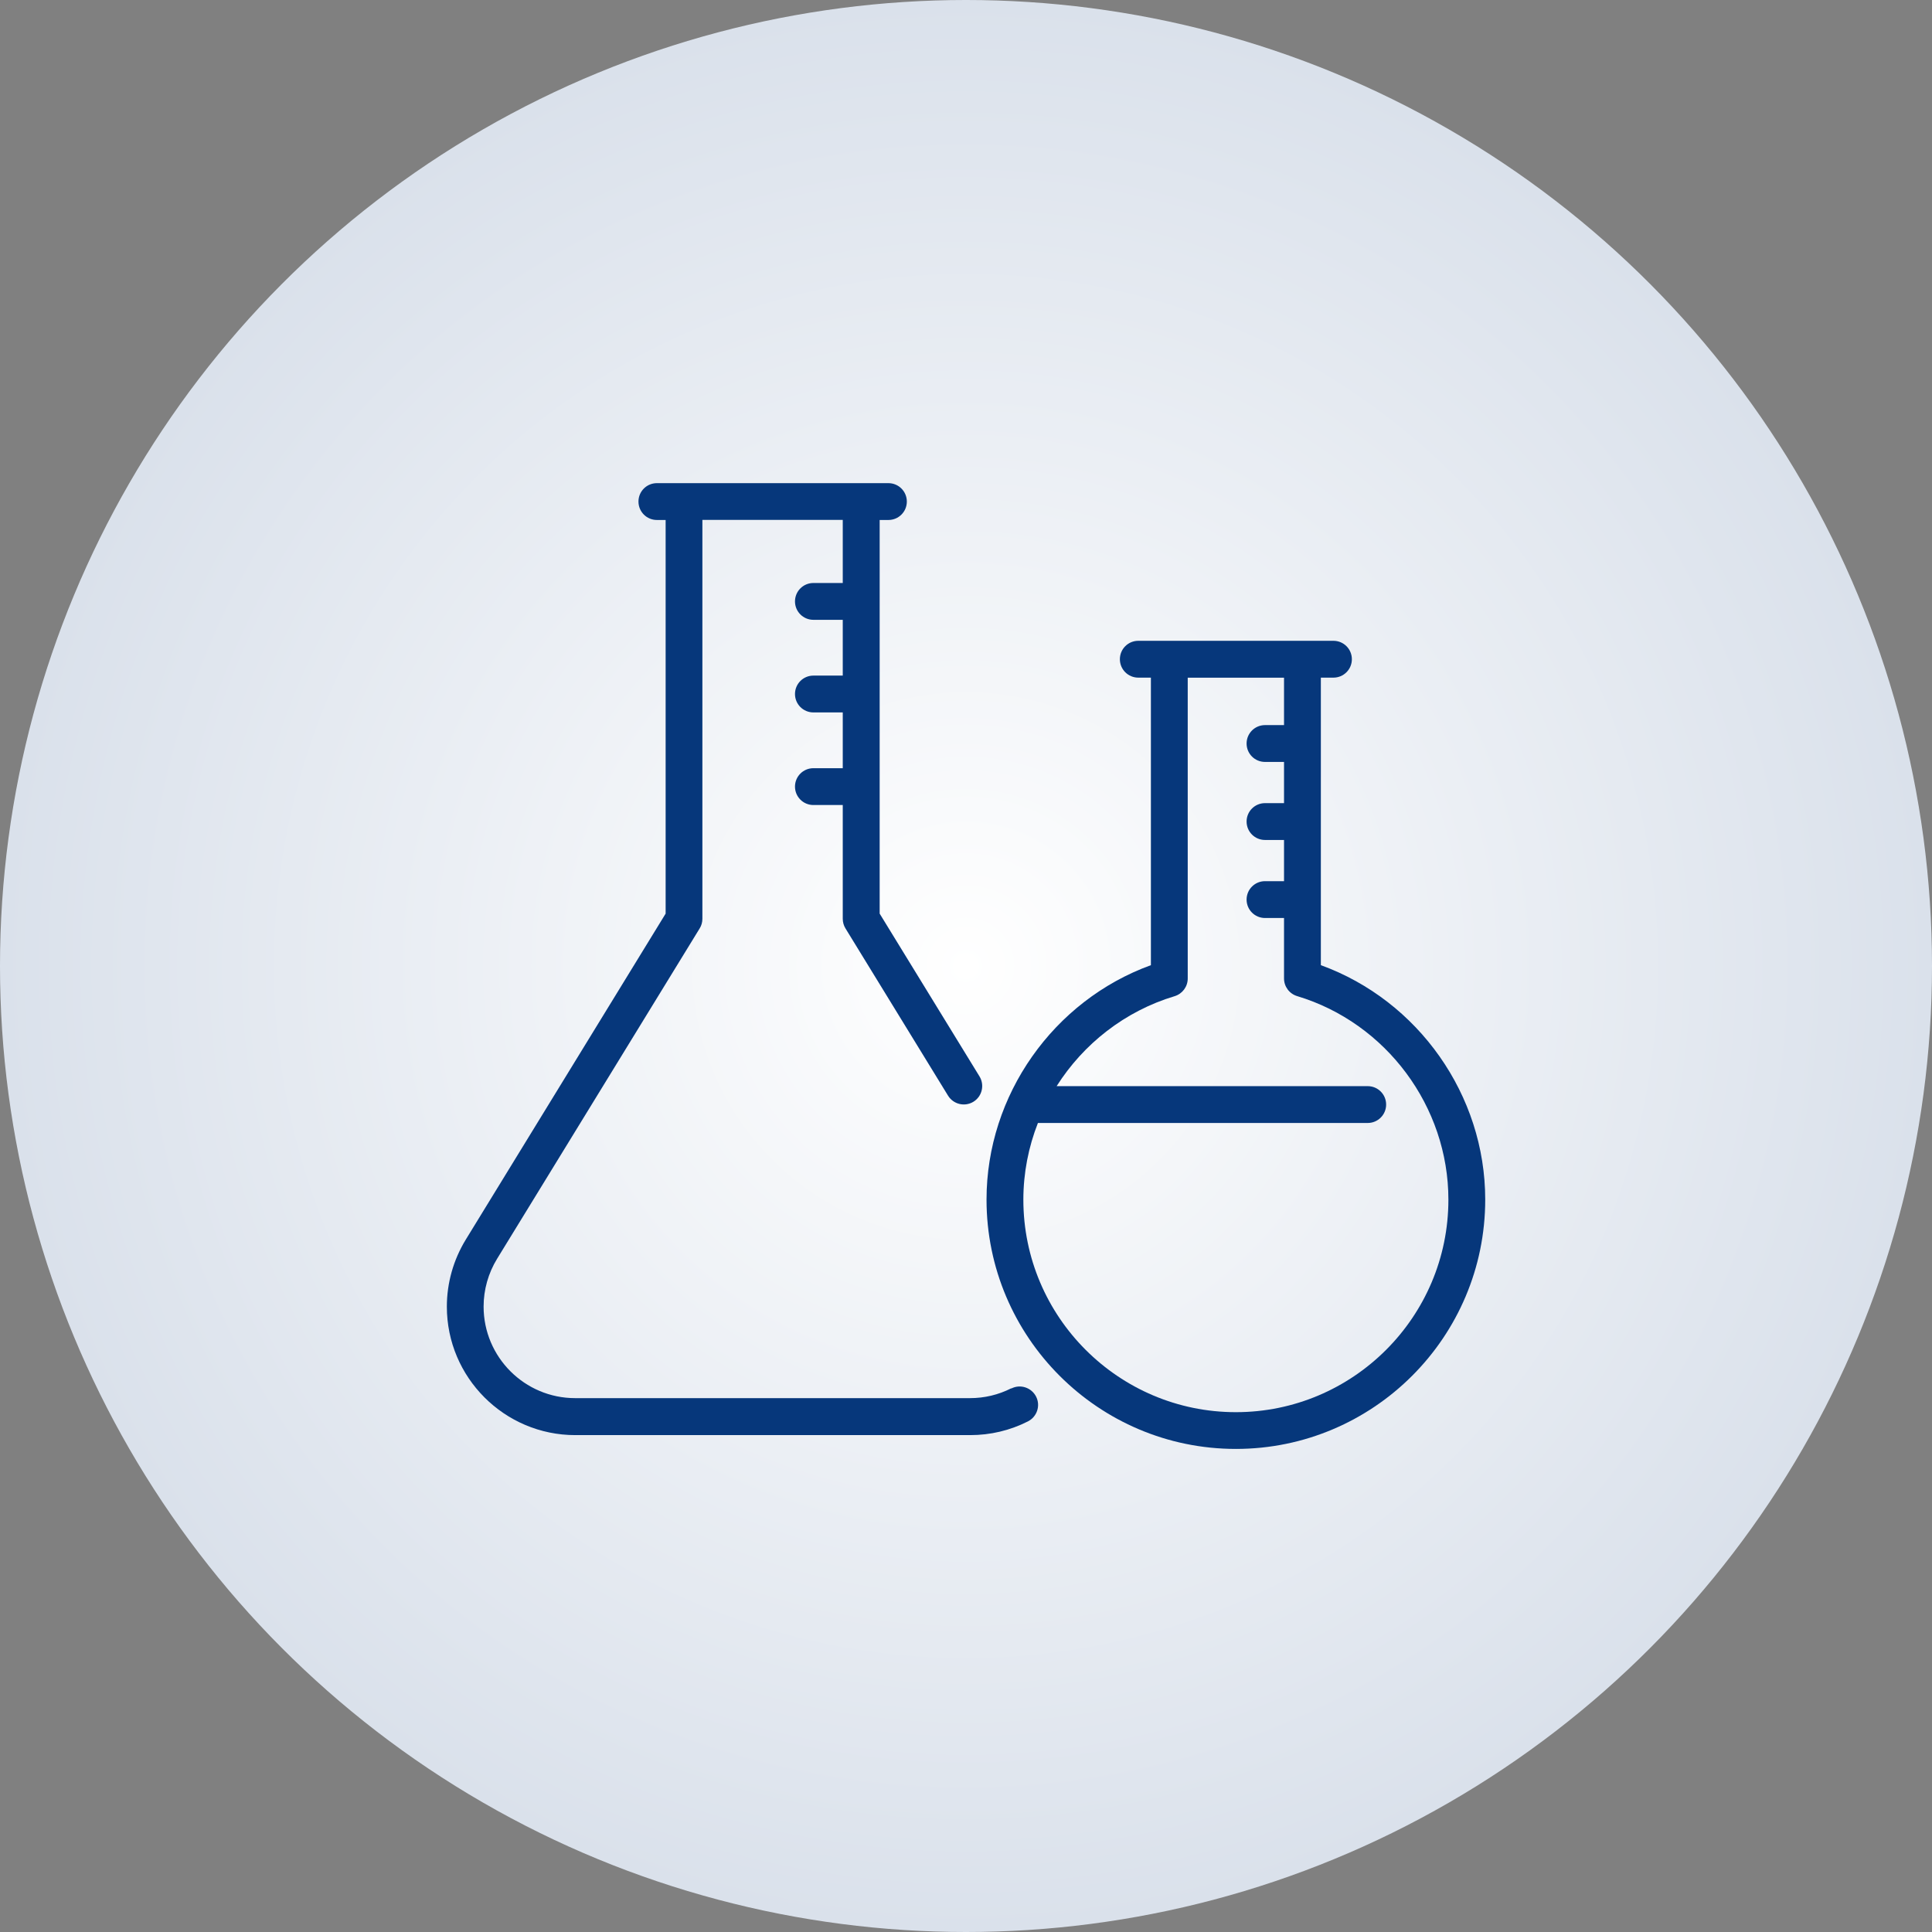 <?xml version="1.0" encoding="UTF-8"?>
<svg id="Vrstva_1" data-name="Vrstva 1" xmlns="http://www.w3.org/2000/svg" xmlns:xlink="http://www.w3.org/1999/xlink" viewBox="0 0 256 256">
  <rect x="0" y="0" width="256" height="256" fill="#808080" stroke="none"/>
  <defs>
    <style>
      .cls-1 {
        fill: url(#Nepojmenovaný_přechod_17);
      }

      .cls-2 {
        fill: #06377b;
      }
    </style>
    <radialGradient id="Nepojmenovaný_přechod_17" data-name="Nepojmenovaný přechod 17" cx="128" cy="128" fx="128" fy="128" r="128" gradientUnits="userSpaceOnUse">
      <stop offset="0" stop-color="#fff"/>
      <stop offset="1" stop-color="#dae1eb"/>
    </radialGradient>
  </defs>
  <circle class="cls-1" cx="128" cy="128" r="128"/>
  <g>
    <path class="cls-2" d="M175.02,127.89v-38.1h1.67c1.35,0,2.44-1.09,2.44-2.44s-1.09-2.44-2.44-2.44h-25.86c-1.35,0-2.44,1.09-2.44,2.44s1.09,2.44,2.44,2.44h1.67v38.1c-12.91,4.69-21.78,17.21-21.78,31.06,0,18.22,14.82,33.04,33.04,33.04s33.04-14.82,33.04-33.04c0-13.85-8.87-26.37-21.78-31.06ZM163.76,187.12c-15.53,0-28.16-12.63-28.16-28.16,0-3.54.68-6.98,1.93-10.16h43.7c1.35,0,2.44-1.09,2.44-2.44s-1.09-2.44-2.44-2.44h-41.22c3.55-5.6,9.04-9.94,15.63-11.92,1.03-.31,1.74-1.26,1.74-2.34v-39.86h12.76v6.28h-2.52c-1.35,0-2.44,1.09-2.44,2.44s1.09,2.44,2.44,2.44h2.52v5.46h-2.52c-1.35,0-2.44,1.09-2.44,2.44s1.09,2.44,2.44,2.44h2.52v5.46h-2.52c-1.35,0-2.44,1.09-2.44,2.44s1.09,2.44,2.44,2.44h2.52v8.01c0,1.08.71,2.03,1.74,2.34,11.8,3.55,20.04,14.64,20.04,26.97,0,15.53-12.63,28.16-28.16,28.16Z"/>
    <path class="cls-2" d="M133.99,183.96c-1.7.86-3.54,1.3-5.47,1.3h-52.31c-6.69,0-12.13-5.44-12.13-12.13,0-2.24.62-4.43,1.79-6.34l26.84-43.77c.24-.38.36-.83.36-1.28v-52.85h18.6v8.36h-3.89c-1.35,0-2.44,1.09-2.44,2.44s1.09,2.44,2.44,2.44h3.89v7.39h-3.89c-1.35,0-2.44,1.09-2.44,2.44s1.09,2.44,2.44,2.44h3.89v7.39h-3.89c-1.35,0-2.44,1.09-2.44,2.44s1.09,2.44,2.44,2.44h3.89v15.07c0,.45.12.89.36,1.28l13.59,22.16c.71,1.15,2.21,1.51,3.36.81,1.15-.7,1.51-2.21.81-3.36l-13.23-21.57v-52.16h1.16c1.35,0,2.44-1.09,2.44-2.44s-1.09-2.44-2.44-2.44h-30.68c-1.35,0-2.44,1.09-2.44,2.44s1.09,2.44,2.44,2.44h1.16v52.16l-26.48,43.19c-1.64,2.68-2.51,5.75-2.51,8.89,0,9.38,7.63,17.02,17.02,17.02h52.31c2.7,0,5.28-.61,7.67-1.82,1.2-.61,1.69-2.08,1.08-3.28s-2.08-1.69-3.28-1.08Z"/>
  </g>
</svg>